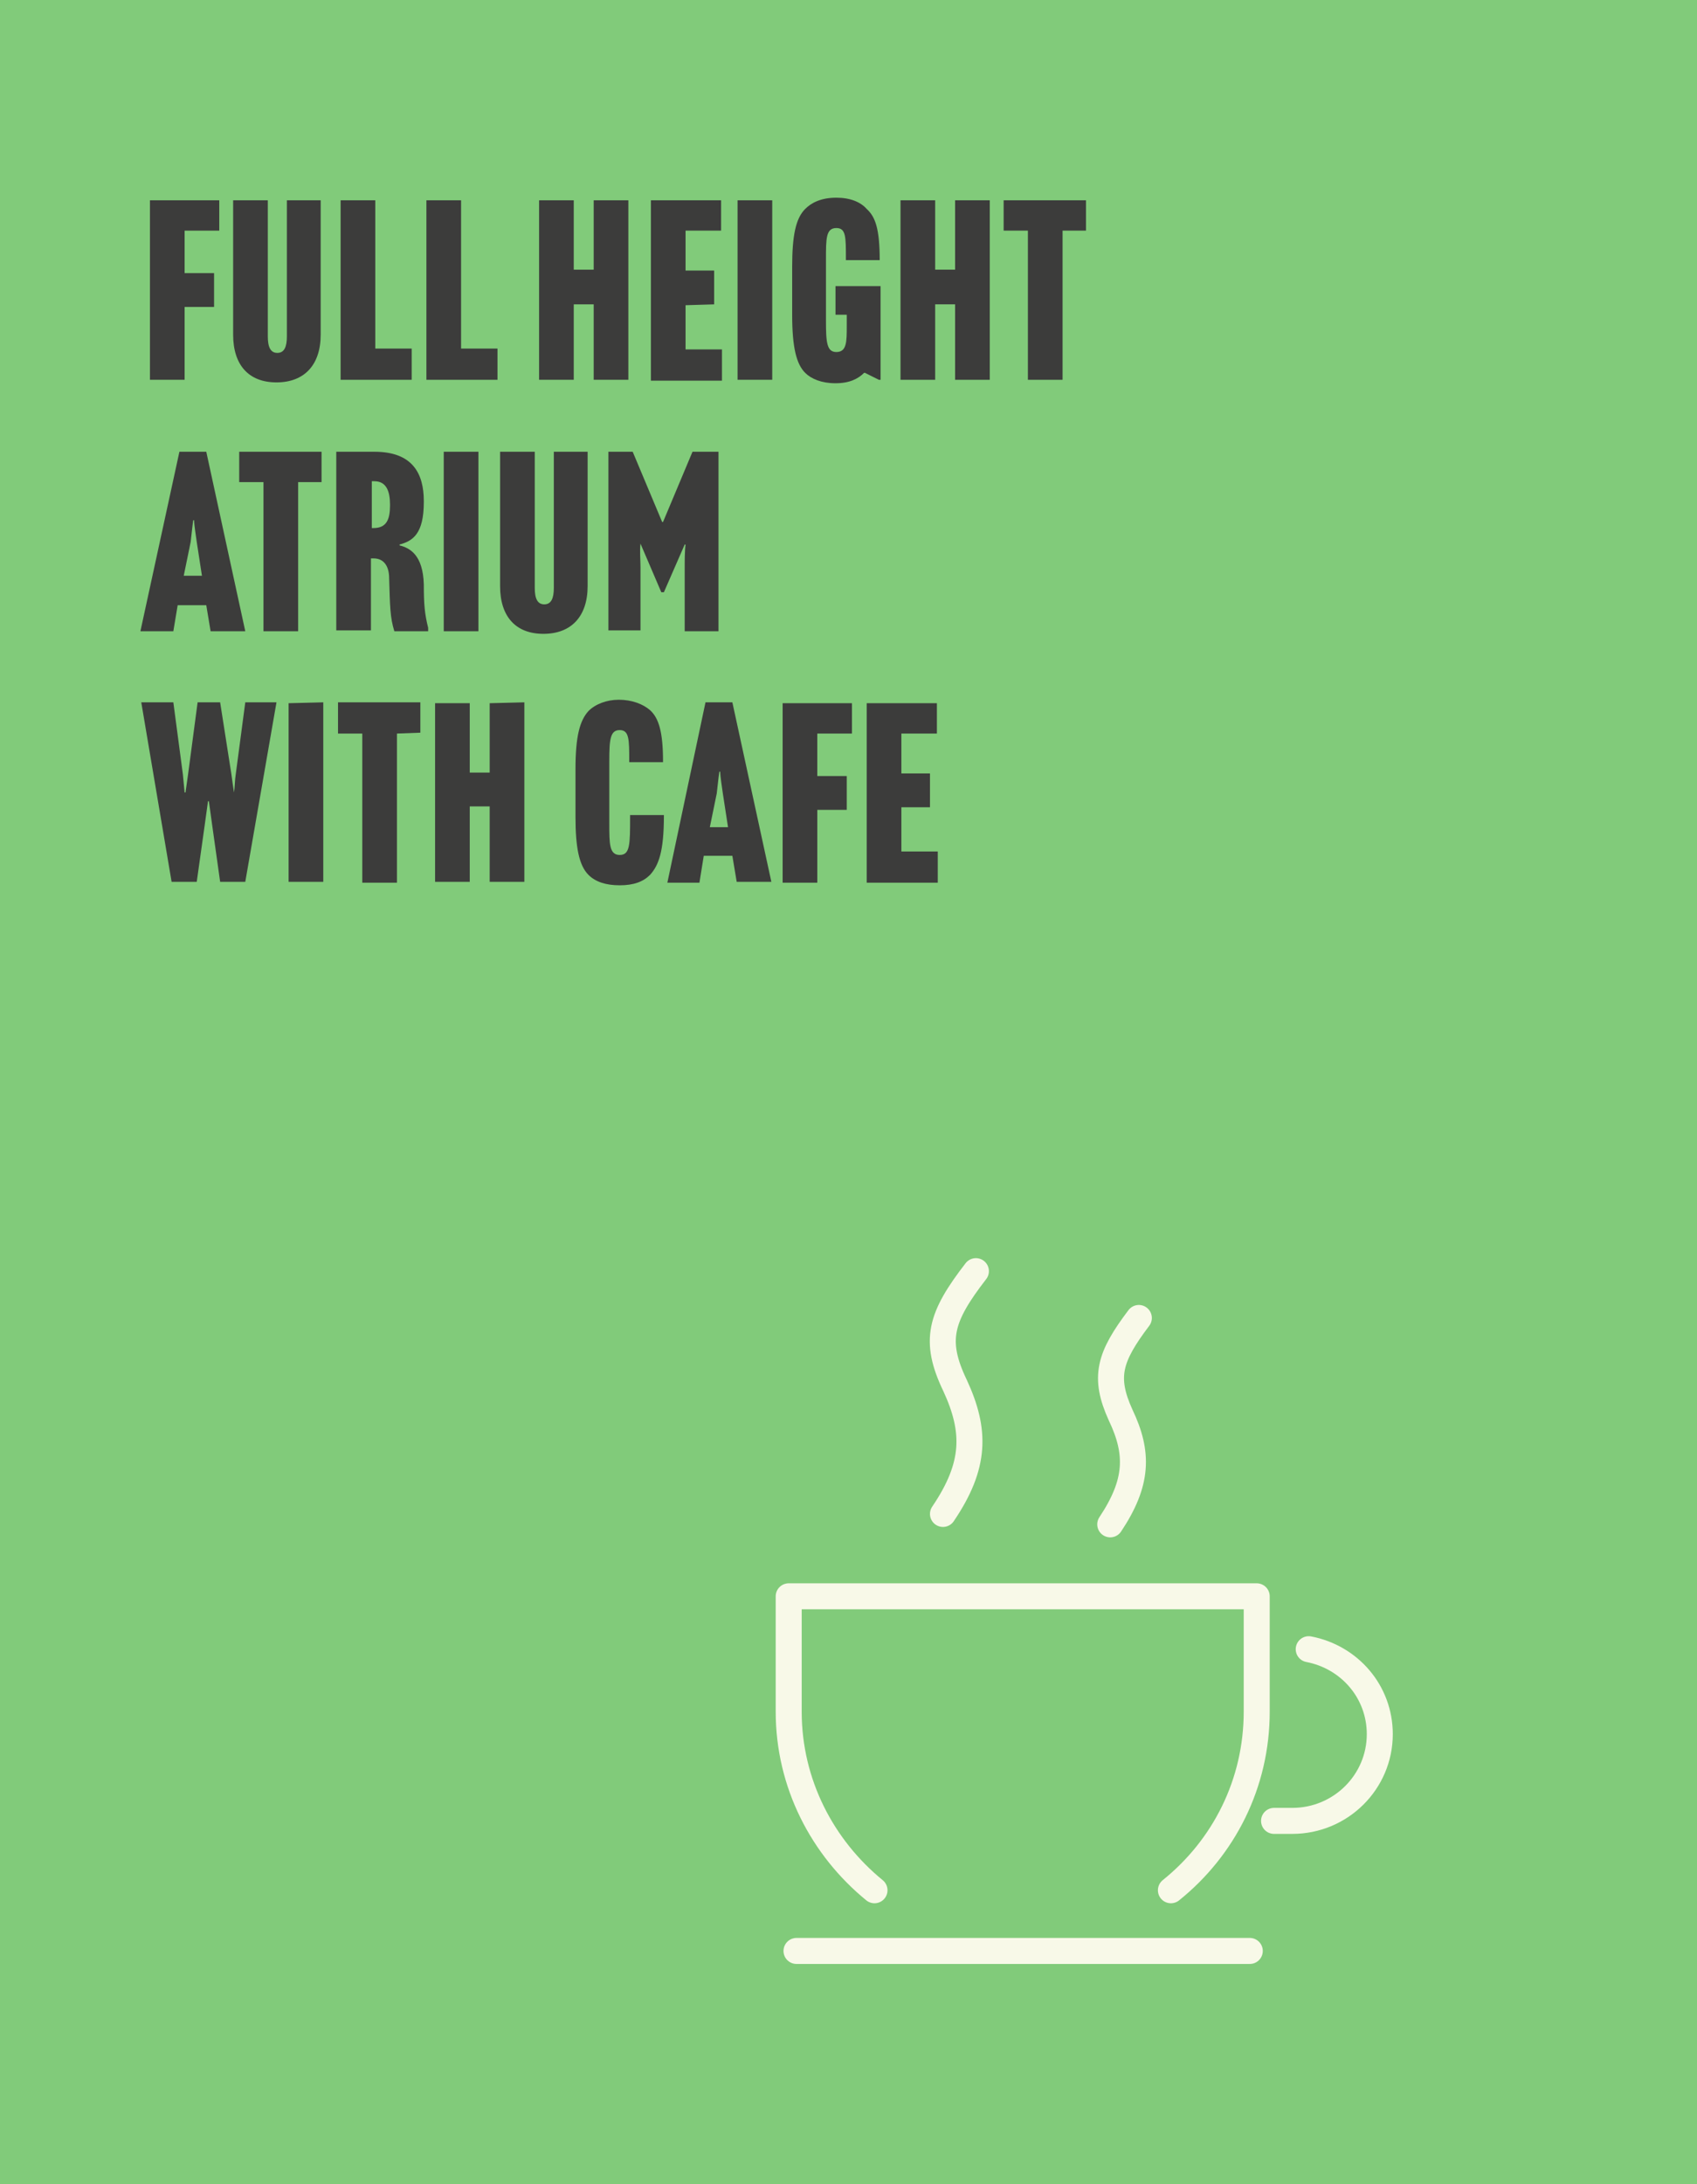 <svg version="1.1" id="Layer_1" xmlns="http://www.w3.org/2000/svg" xmlns:xlink="http://www.w3.org/1999/xlink" x="0px" y="0px"
	 viewBox="0 0 195.8 251.9" style="enable-background:new 0 0 195.8 251.9;" xml:space="preserve">
<rect y="0" style="fill:#81CB7A;" width="195.8" height="251.9"/>
<g>
	<path style="fill:#3C3C3B;" d="M21.3,35.4v6.3v2.1h-4v-2.1V25.2v-2.1h8v3.5h-4v4.9h3.4v3.9H21.3z"/>
	<path style="fill:#3C3C3B;" d="M37,23.1v2.1v13.4c0,3.5-1.9,5.5-5.1,5.5s-5-2-5-5.5V25.2v-2.1h4v2.1v13.6c0,1.2,0.3,1.9,1.1,1.9
		c0.8,0,1.1-0.7,1.1-1.9V23.1H37z"/>
	<path style="fill:#3C3C3B;" d="M39.3,43.8v-2.1V25.2v-2.1h4v2.1v15h4.2v3.6H39.3z"/>
	<path style="fill:#3C3C3B;" d="M49.2,43.8v-2.1V25.2v-2.1h4v2.1v15h4.2v3.6H49.2z"/>
	<path style="fill:#3C3C3B;" d="M72.5,23.1v2.1v16.5v2.1h-4v-2.1v-6.6h-2.3v6.6v2.1h-4v-2.1V25.2v-2.1h4v2.1v5.9h2.3v-5.9v-2.1H72.5
		z"/>
	<path style="fill:#3C3C3B;" d="M79.1,35.2v5.1h4.2v3.6h-8.2v-2.1V25.2v-2.1h8.1v3.5h-4.1v4.6h3.3v3.9L79.1,35.2L79.1,35.2z"/>
	<path style="fill:#3C3C3B;" d="M89.1,23.1v2.1v16.5v2.1h-4v-2.1V25.2v-2.1H89.1z"/>
	<path style="fill:#3C3C3B;" d="M96.4,44.2c-1.6,0-2.8-0.5-3.5-1.2c-1-1-1.5-2.9-1.5-6.7v-5.5c0-3.6,0.4-5.6,1.5-6.7
		c0.7-0.7,1.8-1.3,3.6-1.3c1.6,0,2.8,0.5,3.5,1.3c1,0.9,1.5,2.3,1.5,5.9l0,0h-3.9v-0.2c0-2.5,0-3.5-1.1-3.5c-1.2,0-1.2,1.2-1.2,3.6
		V37c0,2.5,0.1,3.6,1.2,3.6c1.2,0,1.2-1.2,1.2-3v-1.3h-1.3V33h5.2v10.8h-0.2L99.8,43h-0.1C99,43.7,98,44.2,96.4,44.2z"/>
	<path style="fill:#3C3C3B;" d="M114.2,23.1v2.1v16.5v2.1h-4v-2.1v-6.6h-2.3v6.6v2.1h-4v-2.1V25.2v-2.1h4v2.1v5.9h2.3v-5.9v-2.1
		H114.2z"/>
	<path style="fill:#3C3C3B;" d="M122.6,26.6v15.1v2.1h-4v-2.1V26.6h-2.8v-3.5h9.5v3.5H122.6z"/>
</g>
<g>
	<path style="fill:#3C3C3B;" d="M20,72.8h-3.8l4.5-20.7h3.1l4.5,20.7h-4l-0.5-3h-3.3L20,72.8z M21.2,66.4h2.1l-0.6-3.9
		c-0.1-0.8-0.3-1.9-0.3-2.5h-0.1c-0.1,0.6-0.2,1.7-0.3,2.5L21.2,66.4z"/>
	<path style="fill:#3C3C3B;" d="M34.4,55.6v15.1v2.1h-4v-2.1V55.6h-2.8v-3.5h9.5v3.5H34.4z"/>
	<path style="fill:#3C3C3B;" d="M42.8,64.4v6.2v2.1h-4v-2.1V54.2v-2.1h4.4c4.4,0,5.7,2.5,5.7,5.7v0.1c0,3.7-1.3,4.5-2.8,4.9v0.1
		c1.2,0.3,2.7,1.1,2.8,4.5c0,2.3,0.1,3.4,0.5,5v0.4h-3.9c-0.5-1.6-0.5-2.9-0.6-6.1c0-1.4-0.6-2.3-1.8-2.3H42.8z M42.8,60.9h0.3
		c1.5,0,1.9-1,1.9-2.6v-0.1c0-1.5-0.4-2.7-1.8-2.7h-0.3v5.4C42.9,60.9,42.8,60.9,42.8,60.9z"/>
	<path style="fill:#3C3C3B;" d="M55.2,52.1v2.1v16.5v2.1h-4v-2.1V54.2v-2.1C51.2,52.1,55.2,52.1,55.2,52.1z"/>
	<path style="fill:#3C3C3B;" d="M67.8,52.1v2.1v13.4c0,3.5-1.9,5.5-5.1,5.5c-3.2,0-5-2-5-5.5V54.2v-2.1h4v2.1v13.6
		c0,1.2,0.3,1.9,1.1,1.9s1.1-0.7,1.1-1.9V52.1H67.8z"/>
	<path style="fill:#3C3C3B;" d="M73.9,62.7L73.9,62.7c-0.1,0.8,0,1.9,0,2.7v5.2v2.1h-3.7v-2.1V54.2v-2.1H73l3.4,8.1h0.1l3.4-8.1h3
		v2.1v16.5v2.1H79v-2.1v-5.2c0-0.8,0-2,0.1-2.7H79l-2.4,5.5h-0.3L73.9,62.7z"/>
</g>
<g>
	<path style="fill:#3C3C3B;" d="M25.4,81l1.3,8.3c0.1,0.8,0.2,1.4,0.3,2.1l0,0c0.1-0.7,0.1-1.5,0.2-2.1l1.1-8.3h3.6l-3.6,20.7h-2.9
		l-0.9-6.4l-0.4-2.9H24l-0.4,2.9l-0.9,6.4h-2.9L16.3,81H20l1.1,8.3l0.2,2.1h0.1l0.3-2.1l1.1-8.3H25.4z"/>
	<path style="fill:#3C3C3B;" d="M37.3,81v2.1v16.5v2.1h-4v-2.1V83.2v-2.1L37.3,81L37.3,81z"/>
	<path style="fill:#3C3C3B;" d="M45.8,84.6v15.1v2.1h-4v-2.1V84.6H39V81h9.5v3.5L45.8,84.6L45.8,84.6z"/>
	<path style="fill:#3C3C3B;" d="M60.5,81v2.1v16.5v2.1h-4v-2.1V93h-2.3v6.6v2.1h-4v-2.1V83.2v-2.1h4v2.1v5.9h2.3v-5.9v-2.1L60.5,81
		L60.5,81z"/>
	<path style="fill:#3C3C3B;" d="M67.9,100.9c-1.1-1.1-1.5-3.2-1.5-6.7v-5.5c0-3.8,0.5-5.6,1.5-6.7c0.8-0.8,2.1-1.3,3.5-1.3
		c1.5,0,2.8,0.5,3.6,1.2c1,0.9,1.5,2.5,1.5,5.9v0.1h-3.9v-0.2c0-2.4,0-3.5-1.1-3.5s-1.2,1.1-1.2,3.6V95c0,2.3,0,3.6,1.2,3.6
		s1.2-1.2,1.2-4.4V94h3.9v0.1c0,4.1-0.6,5.7-1.6,6.8c-0.8,0.8-1.9,1.2-3.5,1.2S68.7,101.7,67.9,100.9z"/>
	<path style="fill:#3C3C3B;" d="M80.7,101.8H77L81.4,81h3.1l4.5,20.7h-4l-0.5-3h-3.3L80.7,101.8z M81.9,95.4H84l-0.6-3.9
		c-0.1-0.8-0.3-1.9-0.3-2.5H83c-0.1,0.6-0.2,1.7-0.3,2.5L81.9,95.4z"/>
	<path style="fill:#3C3C3B;" d="M94.3,93.4v6.3v2.1h-4v-2.1V83.2v-2.1h8v3.5h-4v4.9h3.4v3.9H94.3z"/>
	<path style="fill:#3C3C3B;" d="M104,93.1v5.1h4.2v3.6H100v-2.1V83.2v-2.1h8.1v3.5H104v4.6h3.3v3.9H104z"/>
</g>
<path style="fill:none;stroke:#F8F9E8;stroke-width:3;stroke-linecap:round;stroke-linejoin:round;stroke-miterlimit:10;" d="
	M131.4,152c-3.4,4.5-4.1,6.8-2.1,11.2c2.1,4.4,2,7.8-1.2,12.6 M112.6,146.6c-4.1,5.3-4.9,8-2.4,13.2c2.4,5.2,2.4,9.2-1.4,14.8
	 M91.9,225h52.3 M151,190.2c4.7,0.9,8.2,4.9,8.2,9.8c0,5.5-4.5,10-10.1,10H147 M100.9,218c-6-4.9-9.9-12.3-9.9-20.6v-13.3h23.2h7.6
	H145v13.3c0,8.3-3.8,15.7-9.9,20.6"/>
</svg>
